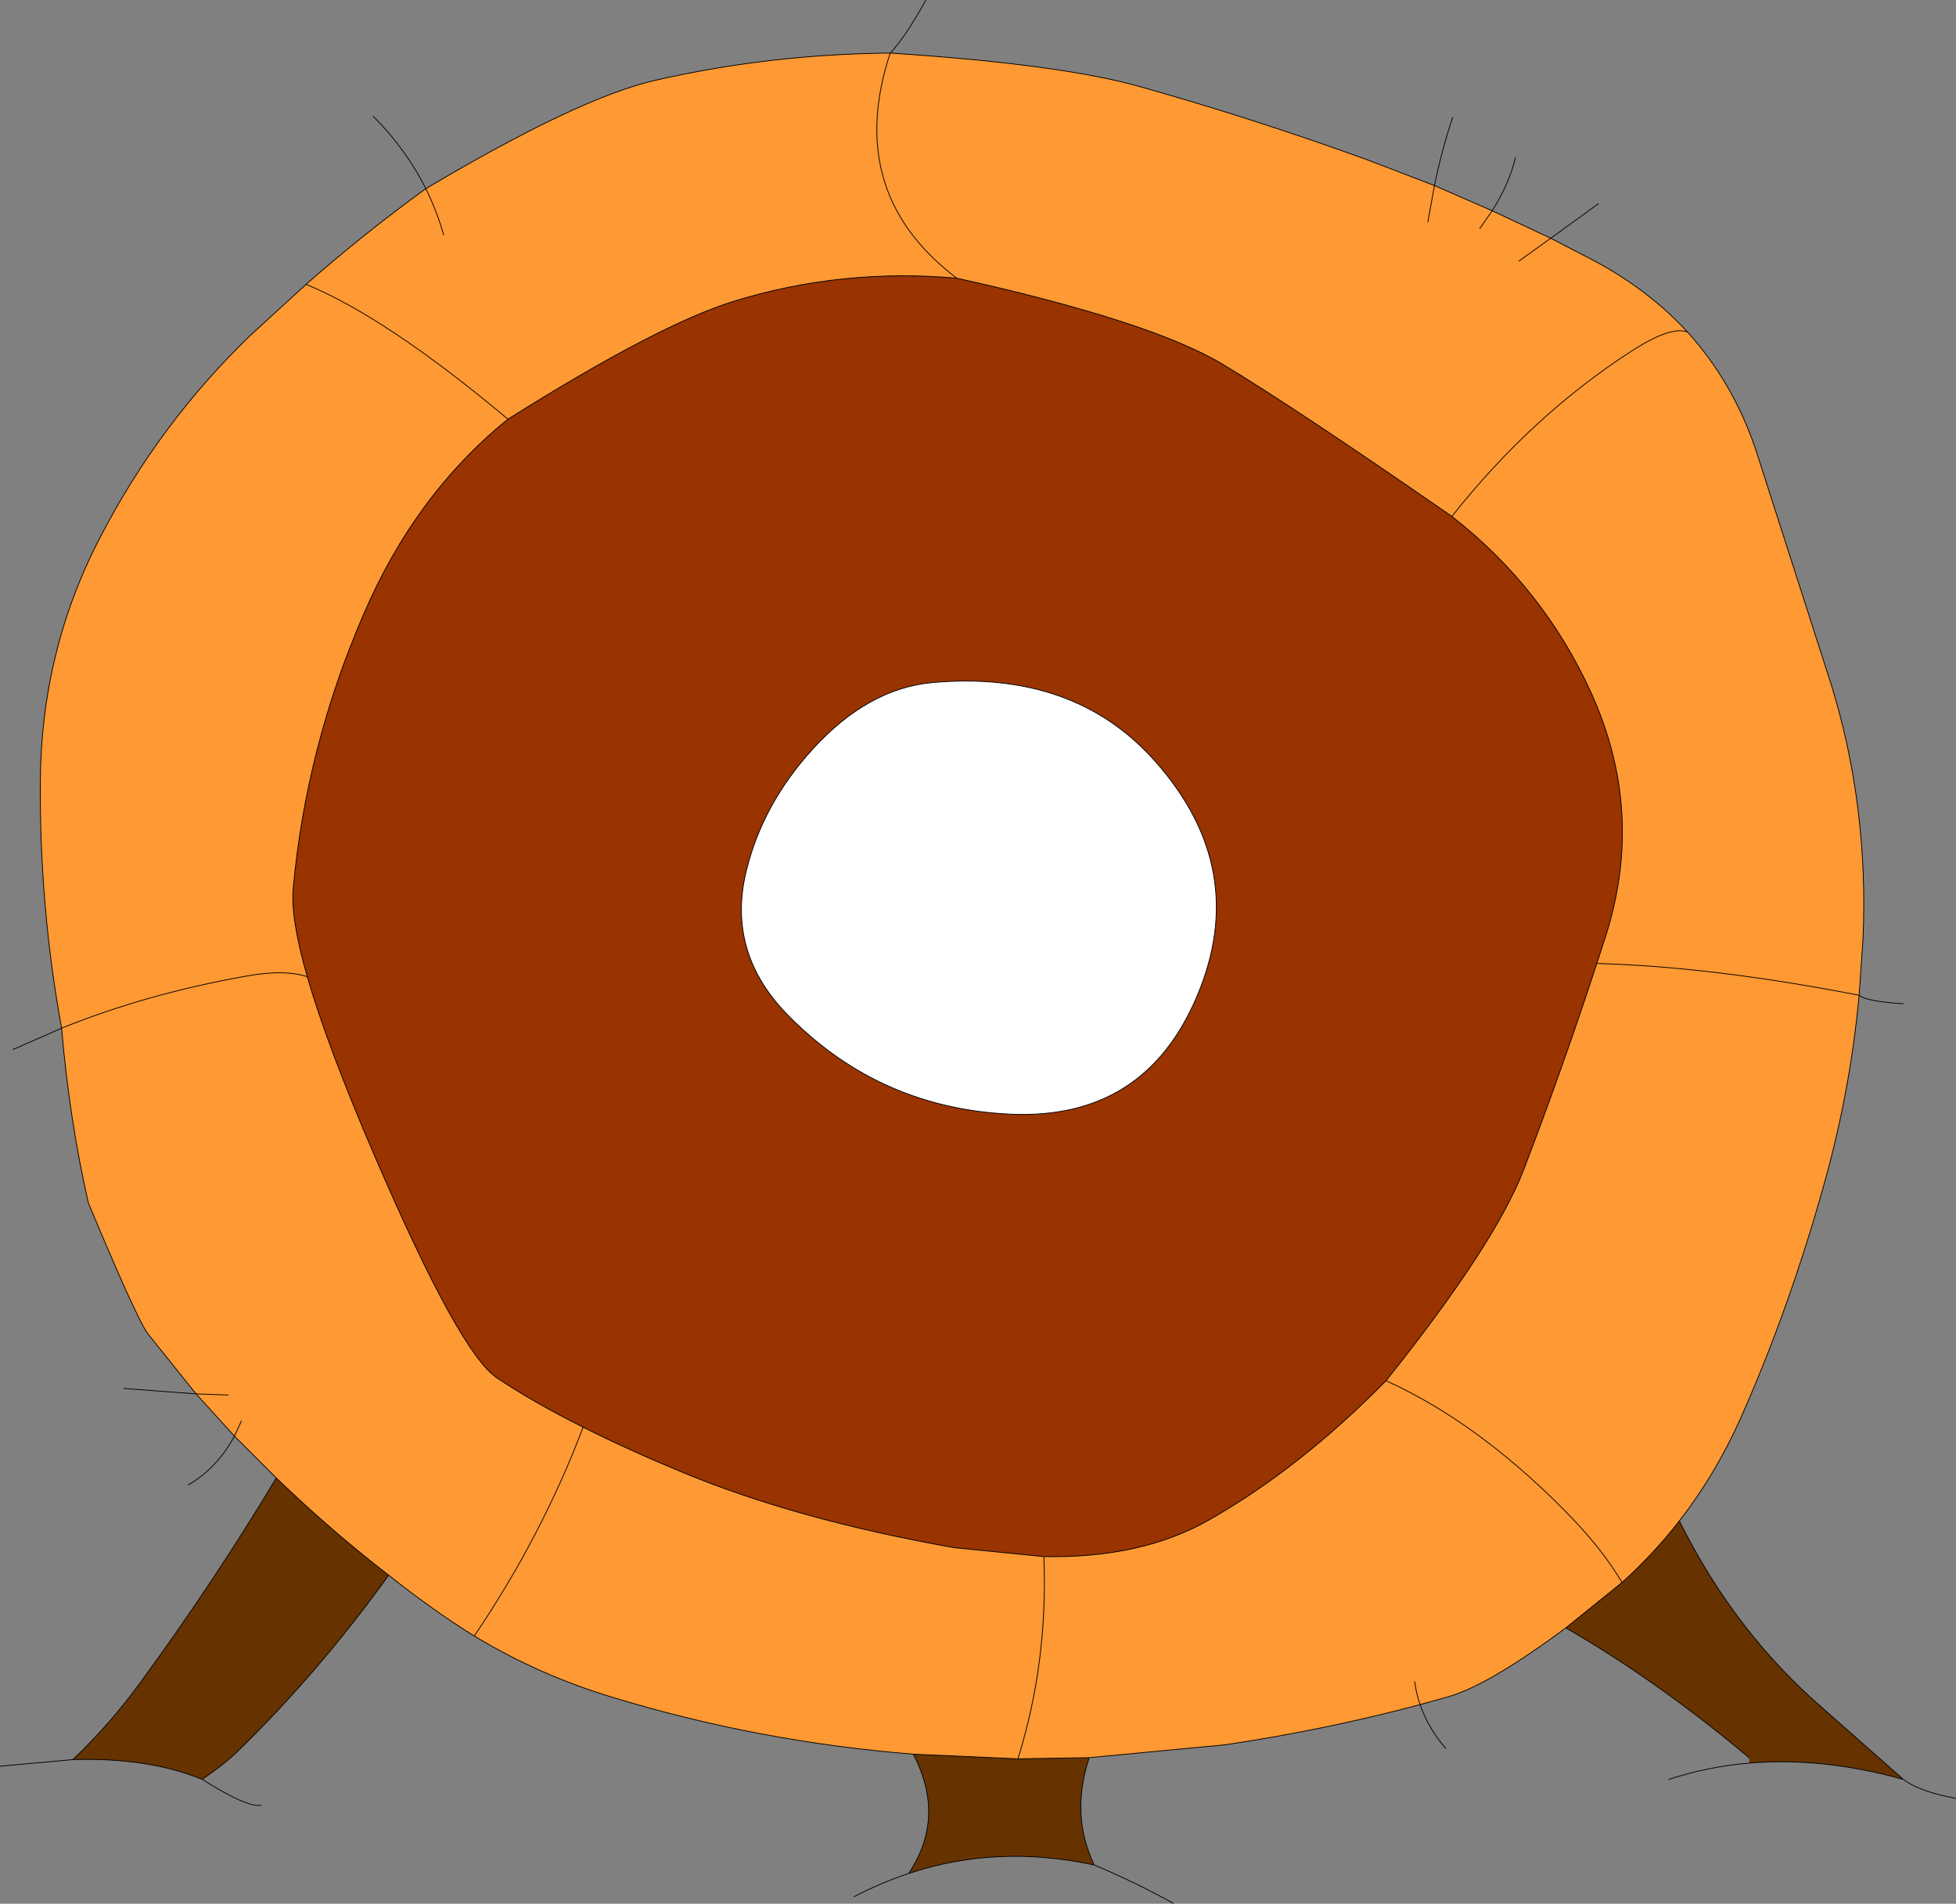 <?xml version="1.0" encoding="UTF-8" standalone="no"?>
<svg xmlns:xlink="http://www.w3.org/1999/xlink" height="245.7px" width="252.4px" xmlns="http://www.w3.org/2000/svg">
  <rect width="100%" height="100%" fill="#808080" stroke="none"/>
  <g transform="matrix(1.0, 0.0, 0.0, 1.0, 122.0, 117.8)">
    <path d="M74.0 -84.1 L78.1 -87.05 74.0 -84.1 M-7.15 -110.9 L-7.1 -110.95 Q15.1 -109.5 25.35 -106.55 40.05 -102.4 54.5 -97.15 L63.1 -93.85 62.25 -89.15 63.1 -93.85 70.55 -90.6 78.1 -87.05 83.7 -84.15 Q90.8 -80.35 95.75 -74.95 93.65 -75.75 88.7 -72.6 75.65 -64.2 65.35 -51.15 75.65 -64.2 88.7 -72.6 93.65 -75.75 95.75 -74.95 101.6 -68.5 104.55 -59.8 L114.3 -29.45 Q119.15 -13.75 118.4 3.4 L117.9 10.65 Q98.85 6.95 84.05 6.55 98.85 6.95 117.9 10.65 116.75 23.05 113.4 34.95 108.95 50.95 102.65 65.15 99.4 72.45 94.7 78.5 91.35 82.8 87.3 86.45 L80.05 92.3 Q70.1 99.7 64.85 101.2 L61.25 102.2 Q48.9 105.5 36.0 107.4 L18.55 109.05 9.35 109.2 Q13.25 96.75 12.7 83.1 13.25 96.75 9.35 109.2 L-4.15 108.6 Q-24.15 107.0 -43.0 101.25 -52.45 98.4 -60.8 93.35 -52.1 80.5 -46.75 66.4 -52.1 80.5 -60.8 93.35 -66.05 90.1 -71.85 85.5 -79.35 79.7 -86.35 72.95 L-91.75 67.55 -96.7 62.1 -102.95 54.3 Q-104.4 52.3 -110.6 37.45 -113.05 26.7 -114.05 14.9 -116.9 -0.7 -116.8 -16.85 -116.7 -33.9 -109.0 -48.6 -101.35 -63.3 -89.65 -74.55 L-82.5 -81.1 Q-75.05 -87.65 -67.05 -93.45 -65.65 -90.6 -64.75 -87.5 -65.65 -90.6 -67.05 -93.45 -47.45 -105.1 -37.6 -107.4 -22.8 -110.8 -7.15 -110.95 L-7.15 -110.9 Q-13.05 -92.9 1.45 -81.9 -13.05 -92.9 -7.15 -110.9 M65.35 -51.15 Q45.15 -65.15 35.75 -70.8 26.5 -76.35 1.45 -81.9 -13.35 -83.2 -27.2 -78.95 -37.0 -75.95 -56.45 -63.7 -68.5 -53.95 -75.15 -38.35 -82.45 -21.45 -84.15 -3.3 -84.55 0.6 -82.35 8.25 -79.75 17.25 -73.65 31.4 -62.7 56.85 -57.85 60.05 -53.15 63.2 -46.75 66.4 -41.1 69.25 -34.1 72.15 -19.25 78.35 1.15 81.95 L12.7 83.1 Q25.3 83.35 34.05 78.35 45.8 71.65 56.85 60.4 68.45 65.65 79.6 76.85 84.7 81.95 87.3 86.45 84.7 81.95 79.6 76.85 68.45 65.65 56.85 60.4 70.85 42.9 74.6 33.2 79.6 20.15 84.05 6.55 L85.15 3.15 Q90.3 -12.85 83.4 -28.2 77.25 -41.85 65.35 -51.15 M68.95 -88.3 L70.55 -90.6 68.95 -88.3 M60.55 99.25 Q60.75 100.8 61.25 102.2 60.75 100.8 60.55 99.25 M-56.45 -63.7 Q-72.15 -76.85 -82.5 -81.1 -72.15 -76.85 -56.45 -63.7 M-82.35 8.25 Q-85.3 7.3 -90.05 8.15 -102.9 10.4 -114.05 14.9 -102.9 10.4 -90.05 8.15 -85.3 7.3 -82.35 8.25 M-96.7 62.1 L-92.55 62.25 -96.7 62.1 M-90.85 65.6 L-91.75 67.55 -90.85 65.6" fill="#ff9933" fill-rule="evenodd" stroke="none"/>
    <path d="M1.45 -81.9 Q26.5 -76.35 35.75 -70.8 45.15 -65.15 65.35 -51.15 77.25 -41.85 83.4 -28.2 90.3 -12.85 85.15 3.15 L84.05 6.55 Q79.6 20.15 74.6 33.2 70.85 42.9 56.85 60.4 45.8 71.65 34.05 78.35 25.3 83.35 12.7 83.1 L1.15 81.95 Q-19.25 78.35 -34.1 72.15 -41.1 69.25 -46.75 66.4 -53.15 63.2 -57.85 60.05 -62.7 56.85 -73.65 31.4 -79.75 17.25 -82.35 8.25 -84.55 0.6 -84.15 -3.3 -82.45 -21.45 -75.15 -38.35 -68.5 -53.95 -56.45 -63.7 -37.0 -75.95 -27.2 -78.95 -13.35 -83.2 1.45 -81.9 M32.45 10.8 Q39.4 -5.6 27.1 -19.5 16.65 -31.35 -1.75 -29.7 -10.05 -28.9 -17.15 -21.1 -23.6 -14.0 -25.7 -5.4 -28.3 5.25 -20.15 13.4 -8.4 25.25 8.45 26.0 25.7 26.75 32.45 10.8" fill="#993300" fill-rule="evenodd" stroke="none"/>
    <path d="M32.45 10.8 Q25.7 26.75 8.45 26.0 -8.4 25.25 -20.15 13.4 -28.3 5.25 -25.7 -5.4 -23.6 -14.0 -17.15 -21.1 -10.05 -28.9 -1.75 -29.7 16.65 -31.35 27.1 -19.5 39.4 -5.6 32.45 10.8" fill="#ffffff" fill-rule="evenodd" stroke="none"/>
    <path d="M94.7 78.5 Q101.85 92.9 113.35 102.8 L123.6 111.85 Q113.15 108.95 103.75 109.75 L103.7 109.05 Q91.7 99.0 80.05 92.3 L87.3 86.45 Q91.35 82.8 94.7 78.5 M9.35 109.2 L18.55 109.05 Q16.1 116.5 19.2 122.9 6.65 120.2 -4.75 124.0 0.1 116.75 -4.15 108.6 L9.35 109.2 M-71.85 85.5 Q-80.8 97.95 -91.25 108.15 -93.05 109.9 -95.9 111.85 -102.9 109.0 -112.6 109.3 -107.75 104.7 -103.7 99.1 -94.25 86.15 -86.35 72.95 -79.35 79.7 -71.85 85.5" fill="#663300" fill-rule="evenodd" stroke="none"/>
    <path d="M78.1 -87.05 L74.0 -84.1 M63.1 -93.85 L54.5 -97.15 Q40.05 -102.4 25.35 -106.55 15.1 -109.5 -7.1 -110.95 L-7.15 -110.9 Q-13.05 -92.9 1.45 -81.9 26.5 -76.35 35.75 -70.8 45.15 -65.15 65.35 -51.15 75.65 -64.2 88.7 -72.6 93.65 -75.75 95.75 -74.95 90.8 -80.35 83.7 -84.15 L78.1 -87.05 70.55 -90.6 68.95 -88.3 M62.25 -89.15 L63.1 -93.85 Q64.0 -98.3 65.45 -102.65 M63.1 -93.85 L70.55 -90.6 Q72.75 -94.1 73.55 -97.45 M95.75 -74.95 Q101.6 -68.5 104.55 -59.8 L114.3 -29.45 Q119.15 -13.75 118.4 3.4 L117.9 10.65 Q118.85 11.45 123.6 11.75 M65.35 -51.15 Q77.25 -41.85 83.4 -28.2 90.3 -12.85 85.15 3.15 L84.05 6.55 Q98.85 6.95 117.9 10.65 116.75 23.05 113.4 34.95 108.95 50.95 102.65 65.15 99.4 72.45 94.7 78.5 101.85 92.9 113.35 102.8 L123.6 111.85 Q125.6 113.4 130.35 114.3 M78.1 -87.05 L84.25 -91.5 M94.7 78.5 Q91.35 82.8 87.3 86.45 L80.05 92.3 Q91.7 99.0 103.7 109.05 M103.75 109.75 Q113.15 108.95 123.6 111.85 M32.45 10.8 Q39.4 -5.6 27.1 -19.5 16.65 -31.35 -1.75 -29.7 -10.05 -28.9 -17.15 -21.1 -23.6 -14.0 -25.7 -5.4 -28.3 5.25 -20.15 13.4 -8.4 25.25 8.45 26.0 25.7 26.75 32.45 10.8 M56.85 60.4 Q45.8 71.65 34.05 78.35 25.3 83.35 12.7 83.1 13.25 96.75 9.35 109.2 L18.55 109.05 36.0 107.4 Q48.9 105.5 61.25 102.2 60.75 100.8 60.55 99.25 M12.7 83.1 L1.15 81.95 Q-19.25 78.35 -34.1 72.15 -41.1 69.25 -46.75 66.4 -52.1 80.5 -60.8 93.35 -52.45 98.4 -43.0 101.25 -24.15 107.0 -4.15 108.6 L9.35 109.2 M56.85 60.4 Q68.45 65.65 79.6 76.85 84.7 81.95 87.3 86.45 M84.05 6.55 Q79.6 20.15 74.6 33.2 70.85 42.9 56.85 60.4 M61.25 102.2 L64.85 101.2 Q70.1 99.7 80.05 92.3 M61.25 102.2 Q62.3 105.25 64.55 107.85 M18.55 109.05 Q16.1 116.5 19.2 122.9 24.45 125.1 29.4 127.85 M93.35 111.85 Q98.4 110.2 103.75 109.75 M-67.05 -93.45 Q-47.45 -105.1 -37.6 -107.4 -22.8 -110.8 -7.15 -110.95 L-7.1 -110.95 Q-5.0 -113.3 -2.55 -117.75 M-114.05 14.9 Q-116.9 -0.7 -116.8 -16.85 -116.7 -33.9 -109.0 -48.6 -101.35 -63.3 -89.65 -74.55 L-82.5 -81.1 Q-75.05 -87.65 -67.05 -93.45 -69.6 -98.55 -73.85 -102.8 M-64.75 -87.5 Q-65.65 -90.6 -67.05 -93.45 M1.45 -81.9 Q-13.35 -83.2 -27.2 -78.95 -37.0 -75.95 -56.45 -63.7 -68.5 -53.95 -75.15 -38.35 -82.45 -21.45 -84.15 -3.3 -84.55 0.6 -82.35 8.25 -79.75 17.25 -73.65 31.4 -62.7 56.85 -57.85 60.05 -53.15 63.2 -46.75 66.4 M-82.5 -81.1 Q-72.15 -76.85 -56.45 -63.7 M-71.85 85.5 Q-66.05 90.1 -60.8 93.35 M-114.05 14.9 Q-102.9 10.4 -90.05 8.15 -85.3 7.3 -82.35 8.25 M-96.7 62.1 L-102.95 54.3 Q-104.4 52.3 -110.6 37.45 -113.05 26.7 -114.05 14.9 L-120.3 17.65 M-92.55 62.25 L-96.7 62.1 -91.75 67.55 -90.85 65.6 M-96.7 62.1 L-106.0 61.4 M-91.75 67.55 Q-93.95 71.65 -97.7 73.85 M-86.35 72.95 L-91.75 67.55 M-95.9 111.85 Q-90.15 115.5 -88.3 115.2 M-86.35 72.95 Q-94.25 86.15 -103.7 99.1 -107.75 104.7 -112.6 109.3 -102.9 109.0 -95.9 111.85 -93.05 109.9 -91.25 108.15 -80.8 97.95 -71.85 85.5 -79.35 79.7 -86.35 72.95 M-121.95 110.15 L-112.6 109.3 M-11.8 127.0 Q-8.35 125.2 -4.75 124.0 0.1 116.75 -4.15 108.6 M-4.75 124.0 Q6.65 120.2 19.2 122.9" fill="none" stroke="#000000" stroke-linecap="round" stroke-linejoin="round" stroke-width="0.1"/>
  </g>
</svg>
